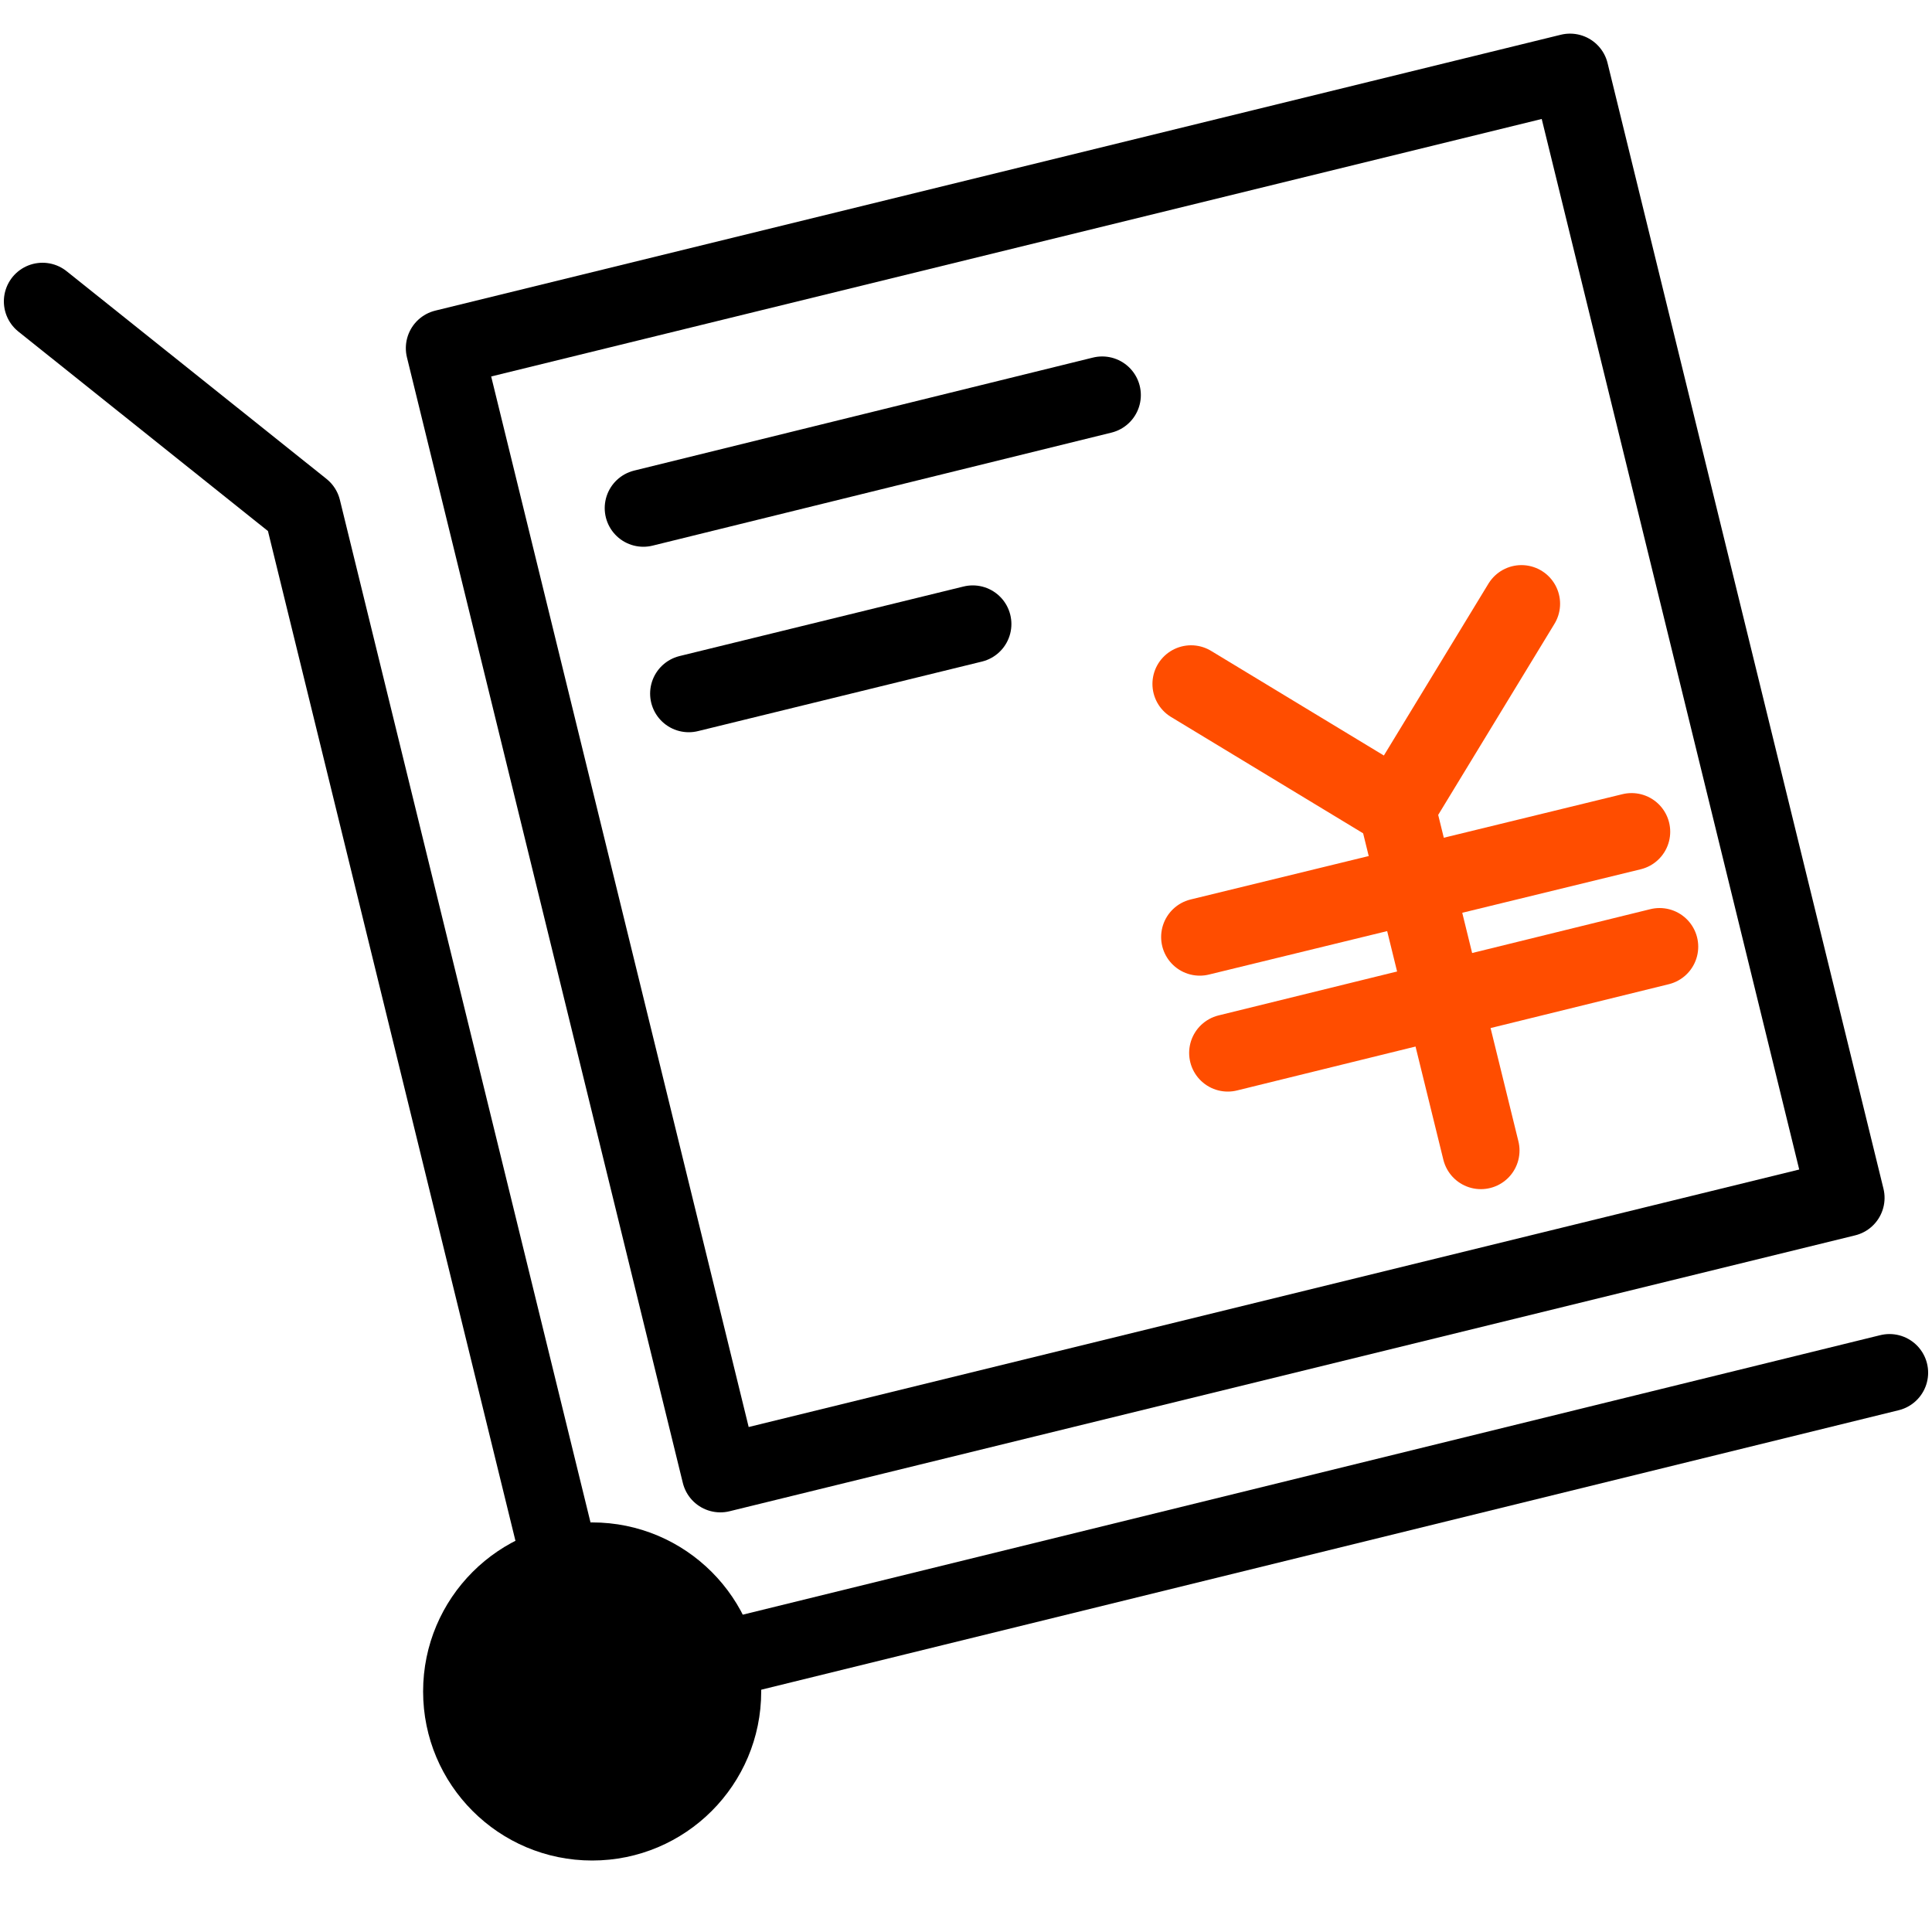 <?xml version="1.0" encoding="utf-8"?>
<!-- Generator: Adobe Illustrator 25.3.1, SVG Export Plug-In . SVG Version: 6.00 Build 0)  -->
<svg version="1.1" id="图层_1" xmlns="http://www.w3.org/2000/svg" xmlns:xlink="http://www.w3.org/1999/xlink" x="0px" y="0px"
	 viewBox="0 0 200 200" style="enable-background:new 0 0 200 200;" xml:space="preserve">
<style type="text/css">
	.st0{fill:none;stroke:#000000;stroke-width:8;stroke-linecap:round;stroke-linejoin:round;stroke-miterlimit:10;}
	.st1{fill:none;stroke:#000000;stroke-width:8;stroke-linecap:round;stroke-linejoin:round;stroke-miterlimit:10;}
	.st2{fill:none;stroke:#FF4D00;stroke-width:8;stroke-linecap:round;stroke-linejoin:round;stroke-miterlimit:10;}
</style>
<polyline class="st0" points="195.6,142.1 61.3,175.1 31.3,52.7 4.4,31.2 "/>
<circle cx="61.3" cy="175.1" r="17.5"/>
<rect x="58.6" y="20" transform="matrix(0.971 -0.238 0.238 0.971 -15.65 30.567)" class="st1" width="120" height="120"/>
<line class="st0" x1="71.3" y1="71.8" x2="100.7" y2="64.6"/>
<line class="st0" x1="66.6" y1="52.6" x2="114.1" y2="40.9"/>
<g>
	<polyline class="st2" points="157.5,62.5 144.6,83.7 123.3,70.8 	"/>
	<line class="st2" x1="127.1" y1="109" x2="171.8" y2="98"/>
	<line class="st2" x1="124.2" y1="97" x2="168.9" y2="86.1"/>
	<line class="st2" x1="144.6" y1="83.7" x2="153.3" y2="119.1"/>
</g>
</svg>
